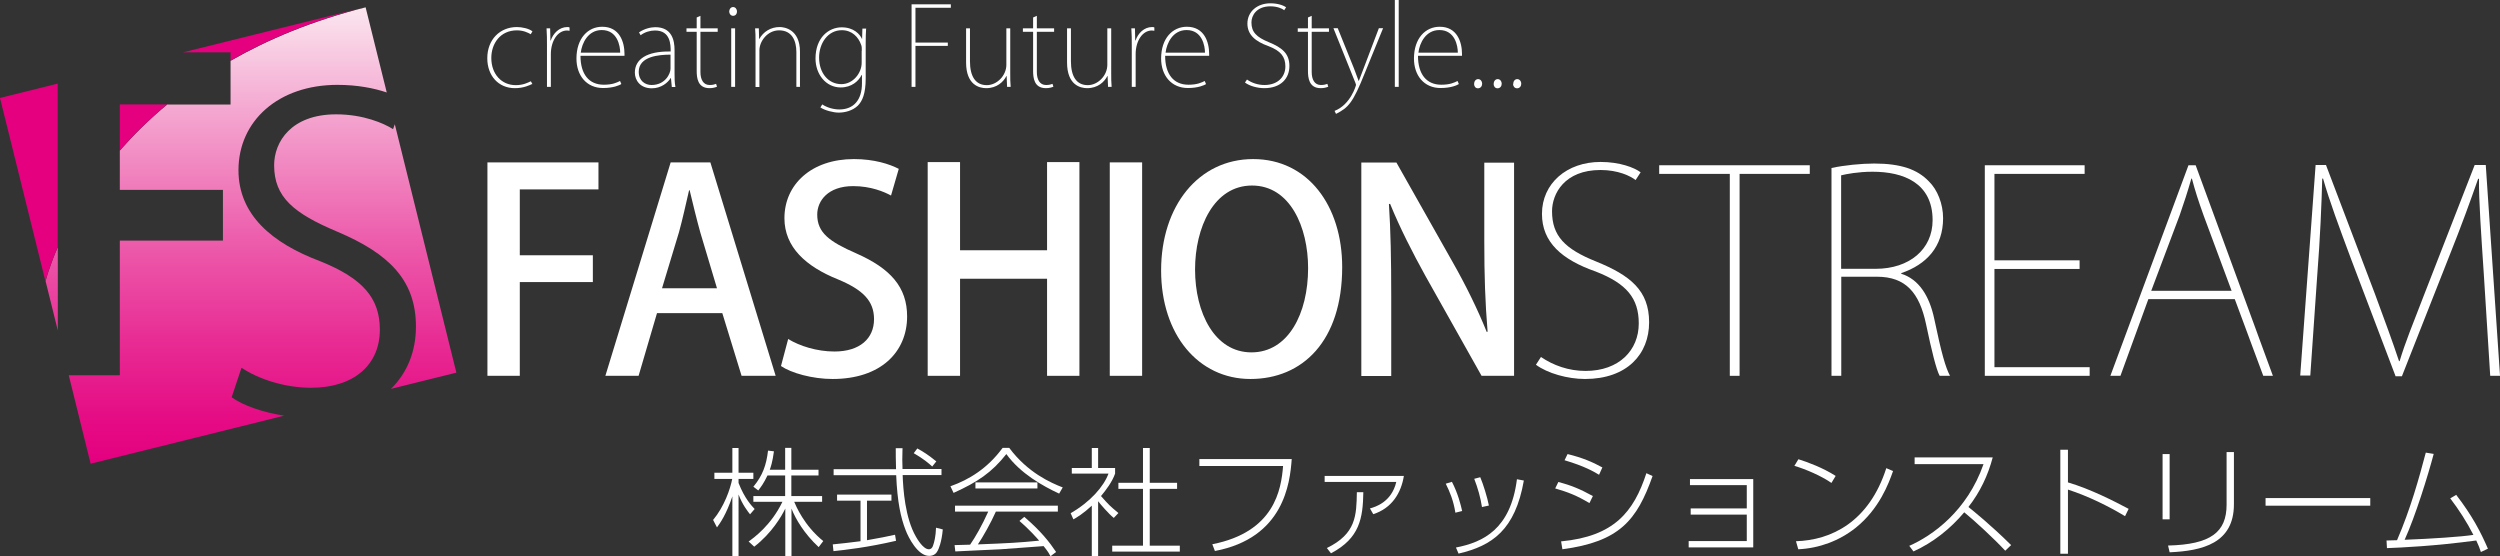 <?xml version="1.0" encoding="UTF-8"?>
<svg id="_レイヤー_1" data-name=" レイヤー 1" xmlns="http://www.w3.org/2000/svg" xmlns:xlink="http://www.w3.org/1999/xlink" viewBox="0 0 173.82 38.68">
  <rect x="0" y="0" width="173.82" height="38.68" fill="#333333" stroke="none"/>
  <defs>
    <style>
      .cls-1 {
        fill: #fff;
      }

      .cls-2 {
        fill: url(#_名称未設定グラデーション);
      }

      .cls-3 {
        fill: #e4007f;
      }
    </style>
    <linearGradient id="_名称未設定グラデーション" data-name="名称未設定グラデーション" x1="17.45" y1="5.65" x2="17.45" y2="37.38" gradientTransform="translate(0 37.89) scale(1 -1)" gradientUnits="userSpaceOnUse">
      <stop offset="0" stop-color="#e4007f"/>
      <stop offset=".1" stop-color="#e50c84"/>
      <stop offset=".27" stop-color="#e82c94"/>
      <stop offset=".5" stop-color="#ed5fad"/>
      <stop offset=".77" stop-color="#f4a6d0"/>
      <stop offset="1" stop-color="#fbe6ef"/>
    </linearGradient>
  </defs>
  <g>
    <path class="cls-1" d="M37,5.84c-.17.08-.59.29-1.2.29-1.15,0-1.92-.87-1.92-2.08,0-1.31.89-2.17,2.06-2.17.34,0,.84.1,1.08.3l-.12.2c-.19-.11-.51-.27-.96-.27-1.16,0-1.78.92-1.78,1.92,0,1.12.71,1.89,1.7,1.89.52,0,.83-.17,1.05-.27l.11.2h-.02Z"/>
    <path class="cls-1" d="M39.6,2.14c-.07,0-.11-.02-.17-.02-.66,0-1.13.73-1.13,1.64v2.28h-.27v-2.87c0-.37,0-.8-.03-1.2h.25l.02.85h.02c.17-.5.59-.94,1.16-.94.05,0,.1,0,.15.03,0,0,0,.23,0,.23Z"/>
    <path class="cls-1" d="M43.19,5.85c-.11.07-.53.27-1.26.27-1.14,0-1.85-.86-1.85-2.05,0-1.41.8-2.21,1.79-2.21,1.21,0,1.55,1.06,1.55,1.89v.13h-3.06c0,1.28.59,2.01,1.62,2.01.61,0,.91-.15,1.13-.26l.09.21h-.01ZM43.12,3.66c0-.46-.19-1.57-1.28-1.57-.95,0-1.38.9-1.46,1.57,0,0,2.74,0,2.74,0Z"/>
    <path class="cls-1" d="M46.9,5.08c0,.32,0,.64.06.97h-.25l-.06-.62h-.02c-.19.31-.65.71-1.31.71-.82,0-1.18-.57-1.18-1.09,0-.92.81-1.5,2.49-1.47,0-.46,0-1.46-1.09-1.46-.34,0-.71.11-1,.33l-.11-.2c.38-.26.82-.36,1.13-.36,1.15,0,1.34.9,1.34,1.59v1.61h0ZM46.62,3.8c-.79,0-2.21.11-2.21,1.19,0,.63.44.92.89.92.96,0,1.32-.8,1.32-1.13,0,0,0-.98,0-.98Z"/>
    <path class="cls-1" d="M48.43,1.22l.27-.12v.87h1.2v.24h-1.2v2.8c0,.52.2.9.64.9.21,0,.35-.04.45-.08l.06.2c-.13.05-.29.1-.52.1-.83,0-.89-.73-.89-1.21v-2.71h-.71v-.24h.71v-.75h-.01Z"/>
    <path class="cls-1" d="M50.97,1.1c-.16,0-.27-.14-.27-.3s.11-.31.27-.31.27.14.27.31c0,.18-.11.3-.27.3ZM51.11,6.04h-.27V1.97h.27v4.07Z"/>
    <path class="cls-1" d="M55.64,6.04h-.27v-2.42c0-.78-.3-1.51-1.2-1.51-.81,0-1.37.76-1.37,1.39v2.55h-.27v-3.16c0-.35,0-.61-.03-.92h.26l.02.76h0c.29-.53.81-.85,1.43-.85.32,0,1.41.15,1.41,1.72v2.45h.01Z"/>
    <path class="cls-1" d="M60.22,1.97c-.02.31-.03.63-.03,1.03v2.45c0,1.08-.24,1.59-.55,1.9-.37.35-.89.48-1.33.48-.36,0-.96-.15-1.27-.36l.13-.21c.33.22.78.35,1.19.35.99,0,1.57-.66,1.57-1.81v-.59h-.02c-.21.42-.69.87-1.46.87-1.03,0-1.75-.92-1.75-2.01,0-1.47.93-2.17,1.82-2.17.84,0,1.27.48,1.42.82h0l.02-.73h.25v-.02ZM59.92,3.52c0-.17,0-.3-.05-.41-.18-.52-.62-1.01-1.34-1.01-.97,0-1.58.91-1.58,1.9,0,1.09.65,1.85,1.55,1.85.81,0,1.41-.77,1.41-1.48v-.84h.01Z"/>
    <path class="cls-1" d="M63.38,6.04V.3h2.73v.24h-2.46v2.42h2.25v.23h-2.25v2.85h-.27Z"/>
    <path class="cls-1" d="M70.24,5.1c0,.33,0,.63.03.94h-.25l-.03-.75h-.02c-.2.4-.66.84-1.4.84-.47,0-1.4-.21-1.4-1.79V1.97h.27v2.29c0,1.03.37,1.66,1.17,1.66.7,0,1.36-.66,1.36-1.41V1.97h.27s0,3.13,0,3.13Z"/>
    <path class="cls-1" d="M71.82,1.22l.27-.12v.87h1.2v.24h-1.2v2.8c0,.52.2.9.64.9.21,0,.35-.04.45-.08l.06.2c-.13.05-.29.1-.52.1-.83,0-.89-.73-.89-1.21v-2.71h-.71v-.24h.71v-.75h0Z"/>
    <path class="cls-1" d="M77.26,5.1c0,.33,0,.63.03.94h-.25l-.03-.75h-.02c-.2.4-.66.84-1.4.84-.47,0-1.4-.21-1.4-1.79V1.97h.27v2.29c0,1.03.37,1.66,1.17,1.66.7,0,1.36-.66,1.36-1.41V1.97h.27s0,3.13,0,3.13Z"/>
    <path class="cls-1" d="M80.26,2.14c-.07,0-.11-.02-.17-.02-.66,0-1.13.73-1.13,1.64v2.28h-.27v-2.87c0-.37,0-.8-.03-1.2h.25l.02.85h.02c.17-.5.59-.94,1.16-.94.06,0,.1,0,.15.03,0,0,0,.23,0,.23Z"/>
    <path class="cls-1" d="M83.85,5.85c-.11.07-.53.27-1.26.27-1.14,0-1.86-.86-1.86-2.05,0-1.41.8-2.21,1.79-2.21,1.21,0,1.55,1.06,1.55,1.89v.13h-3.06c0,1.28.59,2.01,1.62,2.01.61,0,.91-.15,1.13-.26l.09.21h0ZM83.78,3.66c0-.46-.19-1.57-1.28-1.57-.95,0-1.38.9-1.46,1.57,0,0,2.74,0,2.74,0Z"/>
    <path class="cls-1" d="M89.29.71c-.14-.11-.48-.27-.96-.27-.98,0-1.32.65-1.32,1.12,0,.67.35,1.02,1.2,1.37.93.38,1.44.79,1.44,1.66s-.6,1.54-1.75,1.54c-.47,0-1.02-.15-1.34-.39l.14-.21c.33.23.75.38,1.22.38.91,0,1.45-.56,1.45-1.29,0-.68-.33-1.09-1.17-1.41-.93-.33-1.47-.8-1.47-1.57,0-.83.68-1.41,1.6-1.41.52,0,.92.15,1.09.28l-.14.21h.01Z"/>
    <path class="cls-1" d="M90.93,1.22l.27-.12v.87h1.2v.24h-1.2v2.8c0,.52.2.9.64.9.21,0,.35-.04.45-.08l.06.2c-.13.05-.29.1-.52.1-.83,0-.89-.73-.89-1.21v-2.71h-.71v-.24h.71v-.75h0Z"/>
    <path class="cls-1" d="M96.16,1.97l-1.26,3.09c-.84,2.11-1.15,2.42-2.01,2.86l-.1-.21c1.12-.44,1.49-1.77,1.49-1.8,0-.04-.02-.09-.05-.17l-1.52-3.78h.3l1.13,2.8c.11.3.2.54.32.86h.02c.12-.3.22-.58.35-.92l1.04-2.74h.3,0Z"/>
    <path class="cls-1" d="M97.25,6.04h-.27V0h.27v6.04Z"/>
    <path class="cls-1" d="M101.42,5.85c-.11.07-.52.27-1.26.27-1.14,0-1.85-.86-1.85-2.05,0-1.41.8-2.21,1.79-2.21,1.21,0,1.55,1.06,1.55,1.89v.13h-3.06c0,1.28.59,2.01,1.62,2.01.61,0,.91-.15,1.13-.26l.09.21h-.01ZM101.36,3.66c0-.46-.19-1.57-1.28-1.57-.95,0-1.38.9-1.46,1.57,0,0,2.74,0,2.74,0Z"/>
    <path class="cls-1" d="M102.49,5.84c0-.18.11-.34.28-.34s.28.15.28.33c0,.16-.11.31-.29.31s-.27-.15-.27-.3Z"/>
    <path class="cls-1" d="M103.85,5.84c0-.18.11-.34.28-.34s.28.15.28.33c0,.16-.11.31-.29.31s-.27-.15-.27-.3Z"/>
    <path class="cls-1" d="M105.21,5.84c0-.18.11-.34.28-.34s.28.15.28.33c0,.16-.11.31-.29.31s-.28-.15-.28-.3h.01Z"/>
  </g>
  <g>
    <path class="cls-1" d="M33.89,26.13v-14.84h7.72v1.88h-5.47v4.58h5.08v1.86h-5.08v6.52s-2.25,0-2.25,0Z"/>
    <path class="cls-1" d="M53.93,26.13h-2.37l-1.34-4.36h-4.54l-1.28,4.36h-2.31l4.54-14.84h2.76l4.54,14.84ZM49.85,20.04l-1.16-3.88c-.27-.97-.52-2.02-.74-2.93h-.04c-.21.91-.45,2-.7,2.91l-1.18,3.9s3.82,0,3.82,0Z"/>
    <path class="cls-1" d="M61.96,13.6c-.49-.27-1.42-.66-2.64-.66-1.76,0-2.5,1.03-2.5,1.98,0,1.26.84,1.88,2.72,2.7,2.38,1.05,3.53,2.35,3.53,4.38,0,2.48-1.84,4.35-5.18,4.35-1.4,0-2.87-.41-3.59-.9l.5-1.88c.8.49,2,.87,3.22.87,1.77,0,2.75-.91,2.75-2.25,0-1.26-.76-2.04-2.52-2.77-2.21-.89-3.71-2.23-3.71-4.25,0-2.35,1.88-4.11,4.83-4.11,1.42,0,2.48.35,3.12.68l-.54,1.86h0Z"/>
    <path class="cls-1" d="M75.05,26.13h-2.25v-6.75h-6.05v6.75h-2.25v-14.86h2.25v6.13h6.05v-6.13h2.25v14.86Z"/>
    <path class="cls-1" d="M77.16,11.29h2.25v14.84h-2.25v-14.84Z"/>
    <path class="cls-1" d="M93.32,18.57c0,5.16-2.77,7.78-6.38,7.78s-6.21-3.07-6.21-7.55,2.6-7.74,6.4-7.74,6.19,3.24,6.19,7.51ZM83.09,18.74c0,3.01,1.36,5.76,3.92,5.76s3.94-2.7,3.94-5.86c0-2.83-1.24-5.74-3.9-5.74s-3.96,2.93-3.96,5.84Z"/>
    <path class="cls-1" d="M105.28,26.13h-2.27l-3.9-6.94c-.89-1.61-1.78-3.35-2.46-5.02l-.08.02c.12,1.88.16,3.8.16,6.4v5.55h-2.08v-14.84h2.44l3.88,6.87c.93,1.63,1.77,3.34,2.4,4.91l.06-.02c-.17-2.02-.23-3.92-.23-6.28v-5.47h2.07v14.84-.02Z"/>
    <path class="cls-1" d="M113.72,12.52c-.37-.29-1.22-.7-2.44-.7-2.5,0-3.37,1.65-3.37,2.87,0,1.71.89,2.62,3.06,3.49,2.39.97,3.69,2.02,3.69,4.23s-1.53,3.94-4.46,3.94c-1.2,0-2.6-.39-3.41-.99l.35-.54c.85.58,1.92.97,3.1.97,2.33,0,3.7-1.44,3.7-3.3,0-1.74-.83-2.77-2.99-3.61-2.37-.83-3.74-2.04-3.74-4.01,0-2.12,1.73-3.61,4.07-3.61,1.34,0,2.35.39,2.79.72,0,0-.35.54-.35.54Z"/>
    <path class="cls-1" d="M125.84,12.09h-4.89v14.04h-.68v-14.04h-4.91v-.6h10.47v.6h0Z"/>
    <path class="cls-1" d="M132.18,19.03c1.2.37,1.96,1.49,2.31,3.16.5,2.39.78,3.36,1.09,3.94h-.72c-.23-.42-.56-1.75-.95-3.61-.46-2.16-1.4-3.28-3.41-3.28h-2.48v6.89h-.68v-14.45c.87-.19,2.08-.31,2.97-.31,1.86,0,3.01.41,3.8,1.24.6.58.99,1.57.99,2.56,0,1.98-1.15,3.22-2.91,3.82v.04h0ZM130.41,18.69c2.35,0,3.96-1.36,3.96-3.38,0-2.6-2.04-3.37-4.17-3.37-1.01,0-1.82.16-2.19.25v6.5h2.41-.01Z"/>
    <path class="cls-1" d="M145.29,26.13h-7.29v-14.64h6.94v.6h-6.27v6.01h5.92v.6h-5.92v6.83h6.62v.6Z"/>
    <path class="cls-1" d="M158.03,26.13h-.67l-1.98-5.33h-6.01l-1.94,5.33h-.7l5.43-14.64h.5l5.37,14.64ZM155.16,20.22l-1.94-5.22c-.37-1.03-.6-1.74-.82-2.58h-.04c-.29,1.01-.49,1.61-.81,2.54l-1.98,5.26s5.59,0,5.59,0Z"/>
    <path class="cls-1" d="M173.82,26.13h-.68l-.45-7.14c-.17-2.56-.35-5.1-.33-6.56h-.06c-.54,1.54-1.12,3.16-2.02,5.41l-3.28,8.32h-.44l-3.08-8.11c-.89-2.39-1.51-4.05-1.96-5.63h-.06c-.04,1.69-.15,4.25-.35,6.77l-.48,6.92h-.7l1.07-14.64h.72l3.41,8.98c.7,1.9,1.22,3.3,1.67,4.66h.04c.39-1.3.91-2.56,1.69-4.58l3.53-9.06h.77l.99,14.64v.02Z"/>
  </g>
  <g>
    <path class="cls-2" d="M27.17,27.05c1.15-1.12,1.75-2.63,1.75-4.34,0-3.22-1.86-5.08-5.49-6.61-3.01-1.27-4.37-2.39-4.37-4.61,0-1.62,1.18-3.54,4.31-3.54,1.89,0,3.31.62,3.96,1.03l.12-.34,4.28,17.27-4.56,1.13h0ZM16.11,27.61l.68-2.04c1.21.8,3.01,1.39,4.84,1.39,3.01,0,4.78-1.62,4.78-4.04,0-2.21-1.21-3.57-4.13-4.75-3.39-1.27-5.7-3.25-5.7-6.34,0-3.42,2.77-5.93,6.88-5.93,1.38,0,2.55.23,3.43.53l-1.47-5.92c-3.7.93-6.79,2.23-9.39,3.72v3.04h-4.41c-1.27,1.05-2.35,2.13-3.29,3.2v2.73h7.17v3.53h-7.17v9.36h-3.55l1.52,6.15,13.46-3.34c-1.47-.22-2.85-.7-3.66-1.28h0ZM4.02,17.18c-.63,1.45-.85,2.37-.85,2.37l.85,3.43v-5.8Z"/>
    <g>
      <path class="cls-3" d="M8.33,7.26v3.2c.93-1.06,2.02-2.14,3.29-3.2h-3.29Z"/>
      <path class="cls-3" d="M16.03,3.64v.57c2.6-1.49,5.7-2.79,9.39-3.72l-12.7,3.15s3.31,0,3.31,0Z"/>
      <path class="cls-3" d="M4.02,5.81L0,6.81l3.16,12.75s.22-.92.85-2.37V5.81h0Z"/>
    </g>
  </g>
  <path class="cls-1" d="M52.15,35.76c-.15-.19-.53-.66-.8-1.38v4.3h-.43v-4.17c-.43,1.28-.86,1.87-1.07,2.16l-.27-.52c.77-.92,1.19-2.13,1.33-2.85h-1.24v-.43h1.25v-1.72h.43v1.72h1.03v.43h-1.03v.28c.43,1.1.93,1.61,1.12,1.81,0,0-.32.37-.32.37ZM55.03,38.67h-.43v-3.31c-.25.52-.94,1.71-2.16,2.65l-.39-.36c.4-.29,1.57-1.14,2.35-2.76h-2.02v-.4h2.21v-1.43h-1.23c-.25.53-.46.81-.64,1.04l-.34-.26c.64-.77.9-1.49,1.02-2.51l.41.05c-.1.75-.22,1.09-.29,1.28h1.07v-1.52h.43v1.52h1.89v.4h-1.89v1.43h2.14v.4h-1.94c.12.28.68,1.65,2.02,2.73l-.32.42c-1-.93-1.6-1.94-1.89-2.68,0,0,0,3.31,0,3.31Z"/>
  <path class="cls-1" d="M62.3,37.6c-1.98.46-3.5.63-4.35.72l-.05-.47c.64-.06,1.14-.12,1.93-.22v-2.82h-1.63v-.42h3.78v.42h-1.7v2.75c.89-.15,1.44-.27,1.95-.38,0,0,.07.42.07.42ZM62.75,31.15c-.02.63-.02,1.03,0,1.46h2.71v.42h-2.7c.03.97.17,2.98.92,4.28.08.14.5.88.9.88.16,0,.25-.12.29-.25.09-.25.19-.64.21-1.25l.47.12c-.08.91-.3,1.39-.36,1.49-.08.16-.25.35-.59.35-.79,0-1.44-1.28-1.63-1.78-.34-.87-.58-1.95-.66-3.83h-4.35v-.42h4.34c-.02-.72-.02-1.01-.02-1.46h.48,0ZM64.82,32.44c-.25-.23-.61-.54-1.29-.93l.25-.33c.39.21.78.46,1.32.9l-.28.35h0Z"/>
  <path class="cls-1" d="M70.17,31.14c1.28,1.72,2.89,2.43,3.72,2.75l-.25.43c-1.14-.53-2.7-1.4-3.67-2.75-1.02,1.29-2.01,1.95-3.67,2.7l-.22-.46c1.3-.46,2.58-1.24,3.63-2.67h.47-.01ZM71.22,35.94c1.16.99,1.76,1.77,2.21,2.44l-.39.29c-.1-.18-.17-.32-.48-.7-.44.02-2.55.2-2.99.22-.5.03-2.71.12-3.15.15l-.05-.44c.07,0,.95-.02,1.08-.03.36-.52.83-1.34,1.26-2.3h-2.31v-.41h7.15v.41h-4.31c-.34.77-.89,1.75-1.25,2.28,2.12-.08,2.86-.12,4.26-.26-.2-.23-.7-.79-1.37-1.37l.34-.29h0ZM67.82,33.54h4.31v.42h-4.31v-.42Z"/>
  <path class="cls-1" d="M77.44,36.01c-.35-.27-.97-1-1.09-1.16v3.82h-.44v-3.51c-.62.57-1.03.81-1.28.95l-.19-.43c1.38-.79,2.31-1.87,2.63-2.75h-2.55v-.39h1.39v-1.39h.44v1.39h1.18v.39c-.2.57-.63,1.14-.98,1.56.53.6.63.7,1.21,1.18,0,0-.32.34-.32.34ZM79.94,31.15v2.42h1.9v.42h-1.9v3.95h2.09v.41h-4.7v-.41h2.14v-3.95h-1.71v-.42h1.71v-2.42h.47Z"/>
  <path class="cls-1" d="M89.81,31.93c-.12,1.65-.54,5.47-5.34,6.38l-.18-.47c4.32-.85,4.79-3.79,4.92-5.44h-5.82v-.48h6.42Z"/>
  <path class="cls-1" d="M97.61,33.08c-.19,1.21-.85,2.26-2.13,2.67l-.23-.4c.36-.1,1.5-.43,1.83-1.84h-4.98v-.42h5.51ZM92.26,38.1c2.03-.99,2.05-2.26,2.08-3.88h.45c-.03,1.81-.25,3.2-2.25,4.25l-.29-.37h.01Z"/>
  <path class="cls-1" d="M101.19,35.65c-.13-.83-.38-1.44-.67-2.02l.43-.13c.42.81.62,1.62.71,2.03l-.48.12h.01ZM101.22,38.07c1.91-.37,3.81-1.28,4.25-4.75l.48.09c-.6,3.43-2.2,4.54-4.54,5.08l-.18-.42h-.01ZM103.04,35.26c-.1-.65-.29-1.33-.54-1.97l.42-.11c.2.47.49,1.39.6,1.97l-.47.1h0Z"/>
  <path class="cls-1" d="M110.51,34.98c-.87-.52-1.45-.75-2.38-1.02l.22-.45c.83.22,1.48.47,2.4.98,0,0-.24.49-.24.49ZM108.55,37.64c3.67-.35,5.04-2.04,5.92-4.74l.43.2c-1.09,3.08-2.3,4.56-6.27,5.09l-.09-.55h0ZM111.18,33.01c-.37-.22-1.01-.6-2.4-1.01l.21-.43c1.02.25,1.73.55,2.42.93,0,0-.23.51-.23.51Z"/>
  <path class="cls-1" d="M121.9,33.31v4.75h-4.49v-.44h4.04v-1.84h-3.9v-.43h3.9v-1.62h-3.95v-.42h4.41-.01Z"/>
  <path class="cls-1" d="M127.34,33.58c-.72-.5-1.8-.96-2.58-1.19l.28-.46c.62.19,1.72.6,2.59,1.16l-.29.48h0ZM124.87,37.63c2.44-.07,5.08-1.33,6.28-5.08l.47.2c-.3.86-.95,2.62-2.59,3.94-1.14.91-2.54,1.43-4,1.5,0,0-.16-.56-.16-.56Z"/>
  <path class="cls-1" d="M132.73,37.96c1.62-.71,4.04-2.42,5.18-5.69h-4.79v-.47h5.43c-.33,1.26-.89,2.43-1.69,3.45.29.23,1.57,1.26,2.97,2.65l-.41.39c-.75-.81-2.13-2.09-2.85-2.67-.97,1.15-2.16,2.1-3.53,2.72l-.3-.4v.02Z"/>
  <path class="cls-1" d="M143.78,31.28v2.26c1.59.47,3.22,1.31,4.22,1.84l-.25.51c-1.12-.68-2.55-1.39-3.97-1.85v4.46h-.53v-7.23h.53Z"/>
  <path class="cls-1" d="M150.85,36.11h-.49v-4.54h.49v4.54ZM155.32,35.06c0,2.72-2.2,3.24-4.47,3.34l-.11-.47c2.97-.07,4.07-.93,4.07-2.84v-3.66h.51v3.63Z"/>
  <path class="cls-1" d="M164.8,34.63v.53h-7.28v-.53h7.28Z"/>
  <path class="cls-1" d="M170.77,34.4c1.11,1.44,1.71,2.59,2.21,3.75l-.49.23c-.08-.25-.16-.47-.32-.8-2.93.39-5.15.49-6.21.53l-.03-.53c.15,0,.66-.02.73-.02.94-2.17,1.54-4.35,2-6.09l.55.09c-.39,1.48-1.28,4.35-2.02,5.97,1.86-.07,3.96-.21,4.78-.34-.46-.9-1-1.74-1.61-2.54l.41-.24h0Z"/>
</svg>